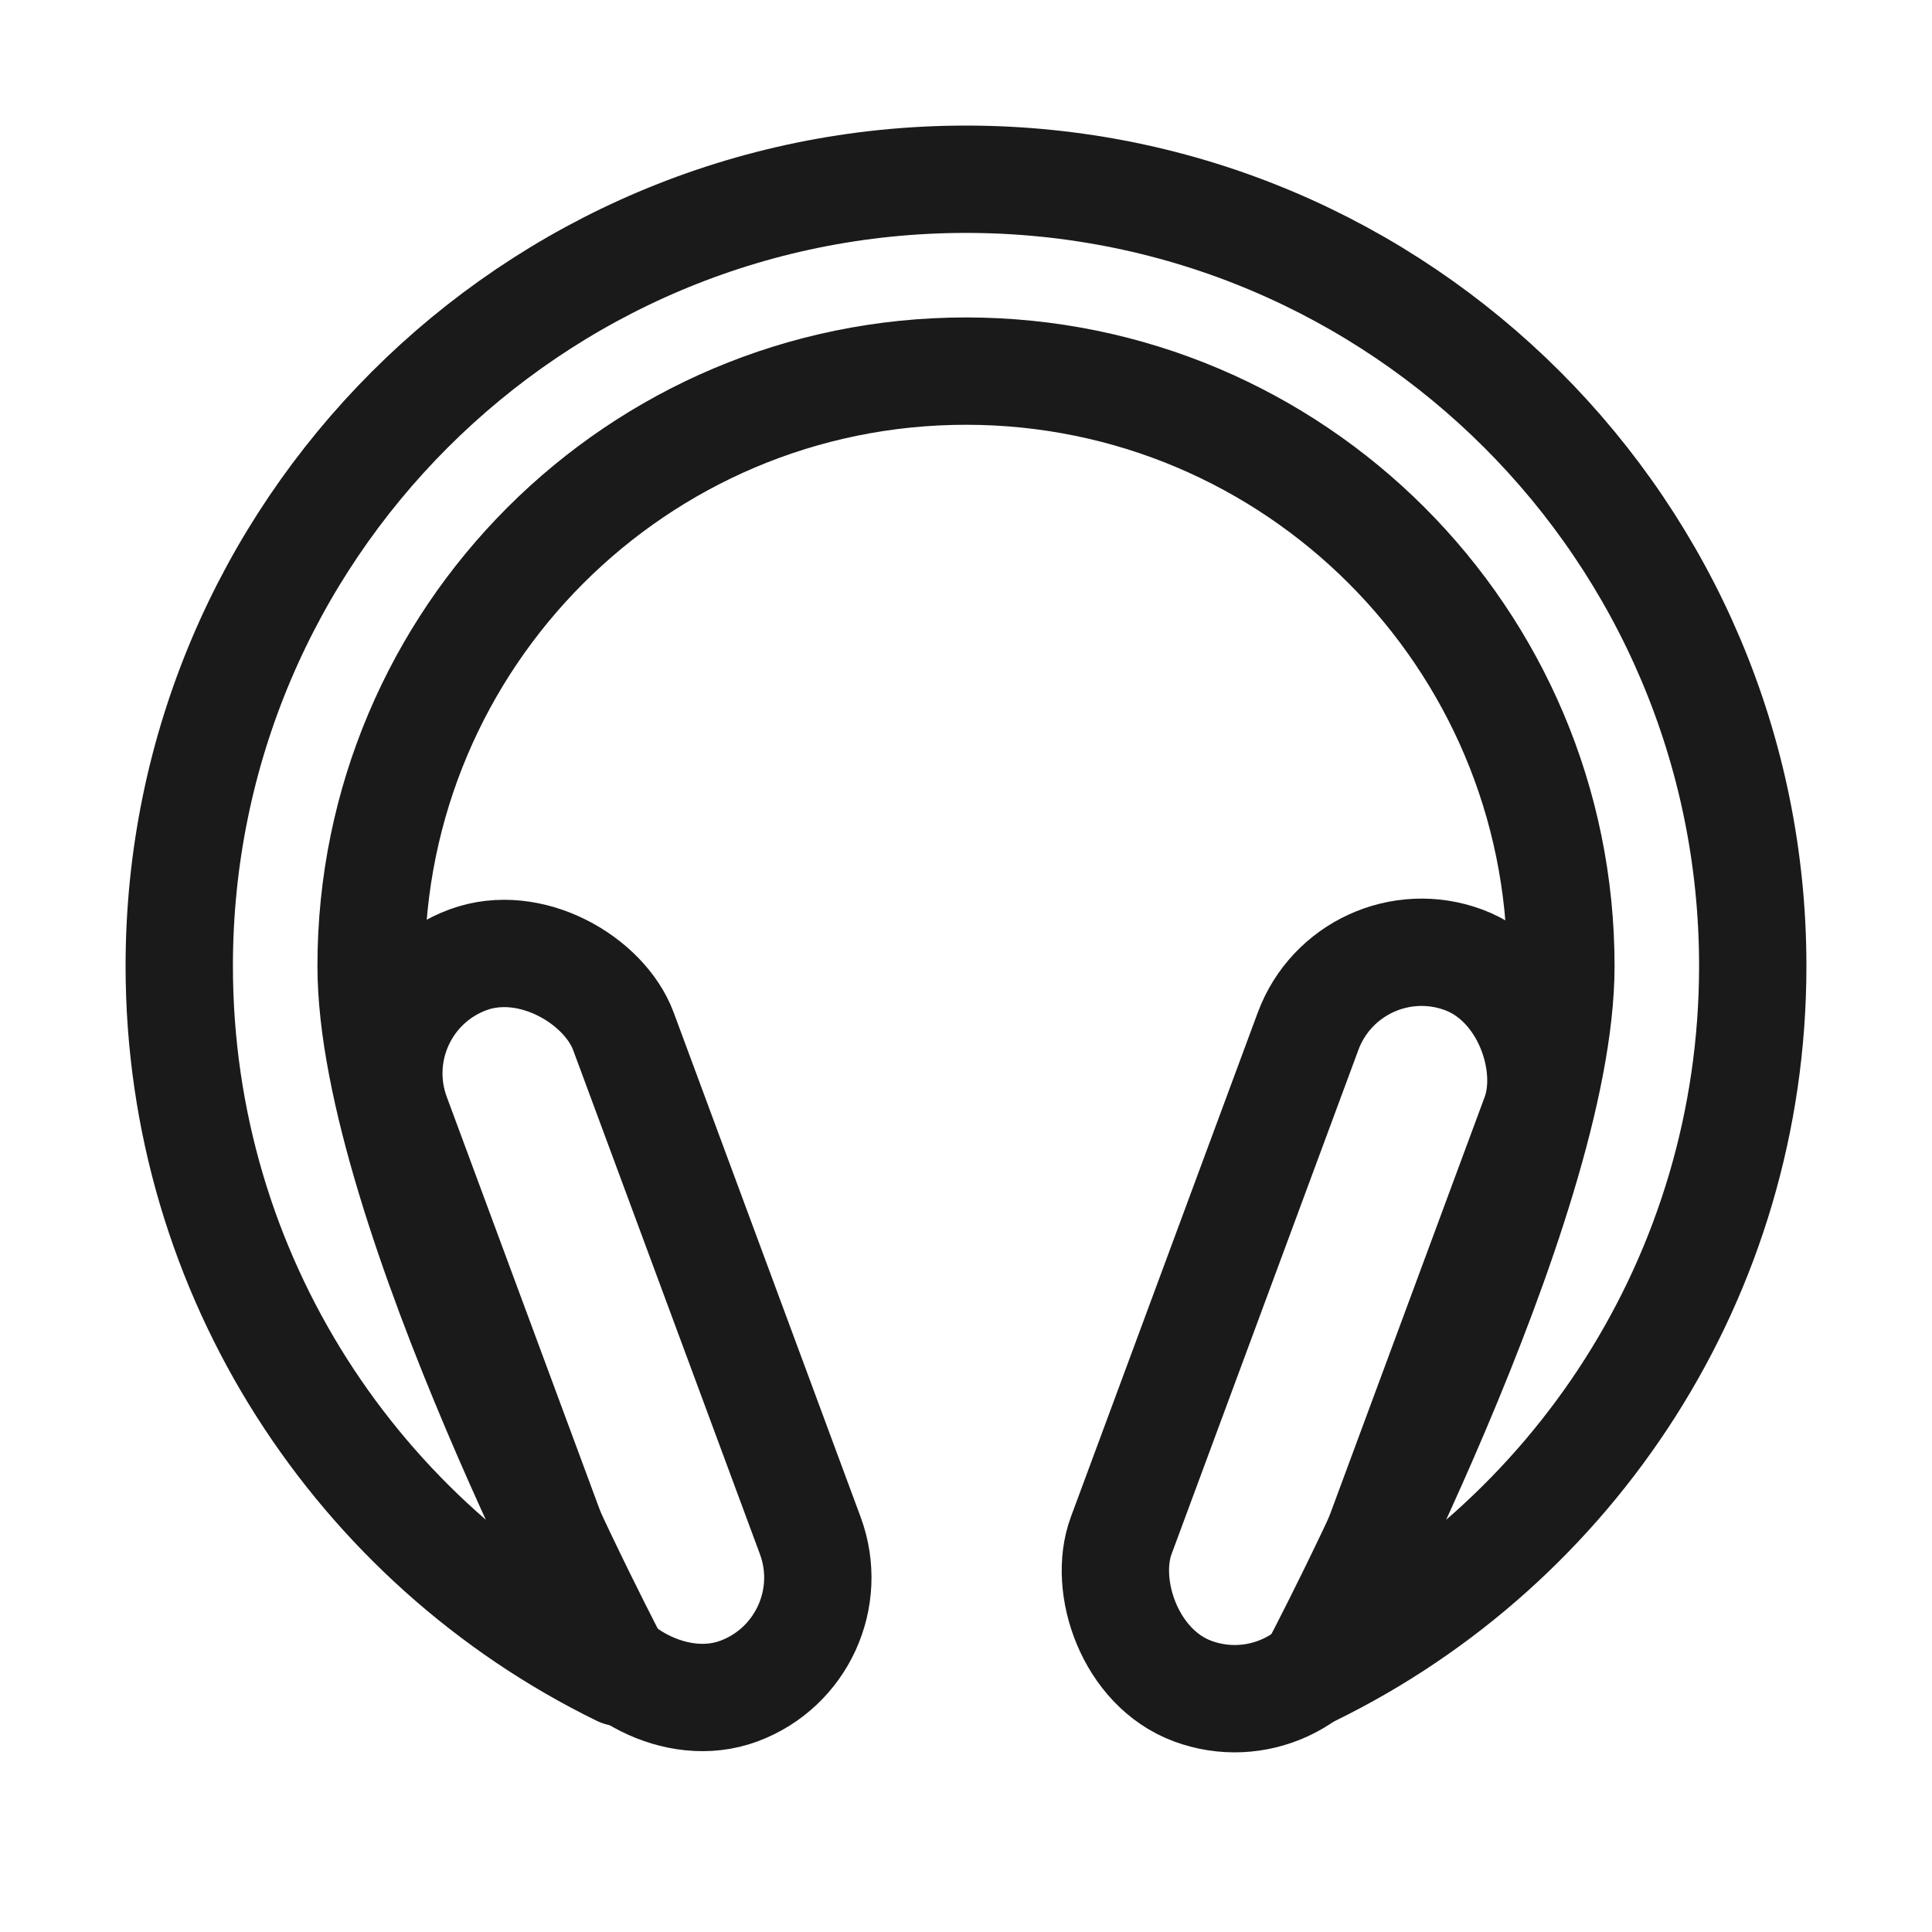 <?xml version="1.0" encoding="UTF-8"?>
<svg id="Elektronik" xmlns="http://www.w3.org/2000/svg" viewBox="0 0 72 72">
  <defs>
    <style>
      .cls-1 {
        fill: none;
        stroke: #1a1a1a;
        stroke-linecap: round;
        stroke-linejoin: round;
        stroke-width: 4px;
      }
    </style>
  </defs>
  <path class="cls-1" d="M65.32,36c0,11.56-6.7,21.57-16.43,26.33,0,0,9.28-17.42,9.28-26.33,0-12.24-9.93-22.17-22.17-22.17s-22.17,9.93-22.17,22.17c0,8.91,9.28,26.33,9.28,26.33-9.73-4.76-16.43-14.77-16.43-26.33,0-16.19,13.13-29.32,29.32-29.32s29.32,13.13,29.32,29.32Z"/>
  <rect class="cls-1" x="17.973" y="34.865" width="9.022" height="29.063" rx="4.511" ry="4.511" transform="translate(-15.762 10.89) rotate(-20.332)"/>
  <rect class="cls-1" x="44.985" y="34.865" width="9.022" height="29.063" rx="4.511" ry="4.511" transform="translate(20.247 -14.12) rotate(20.332)"/>
</svg>